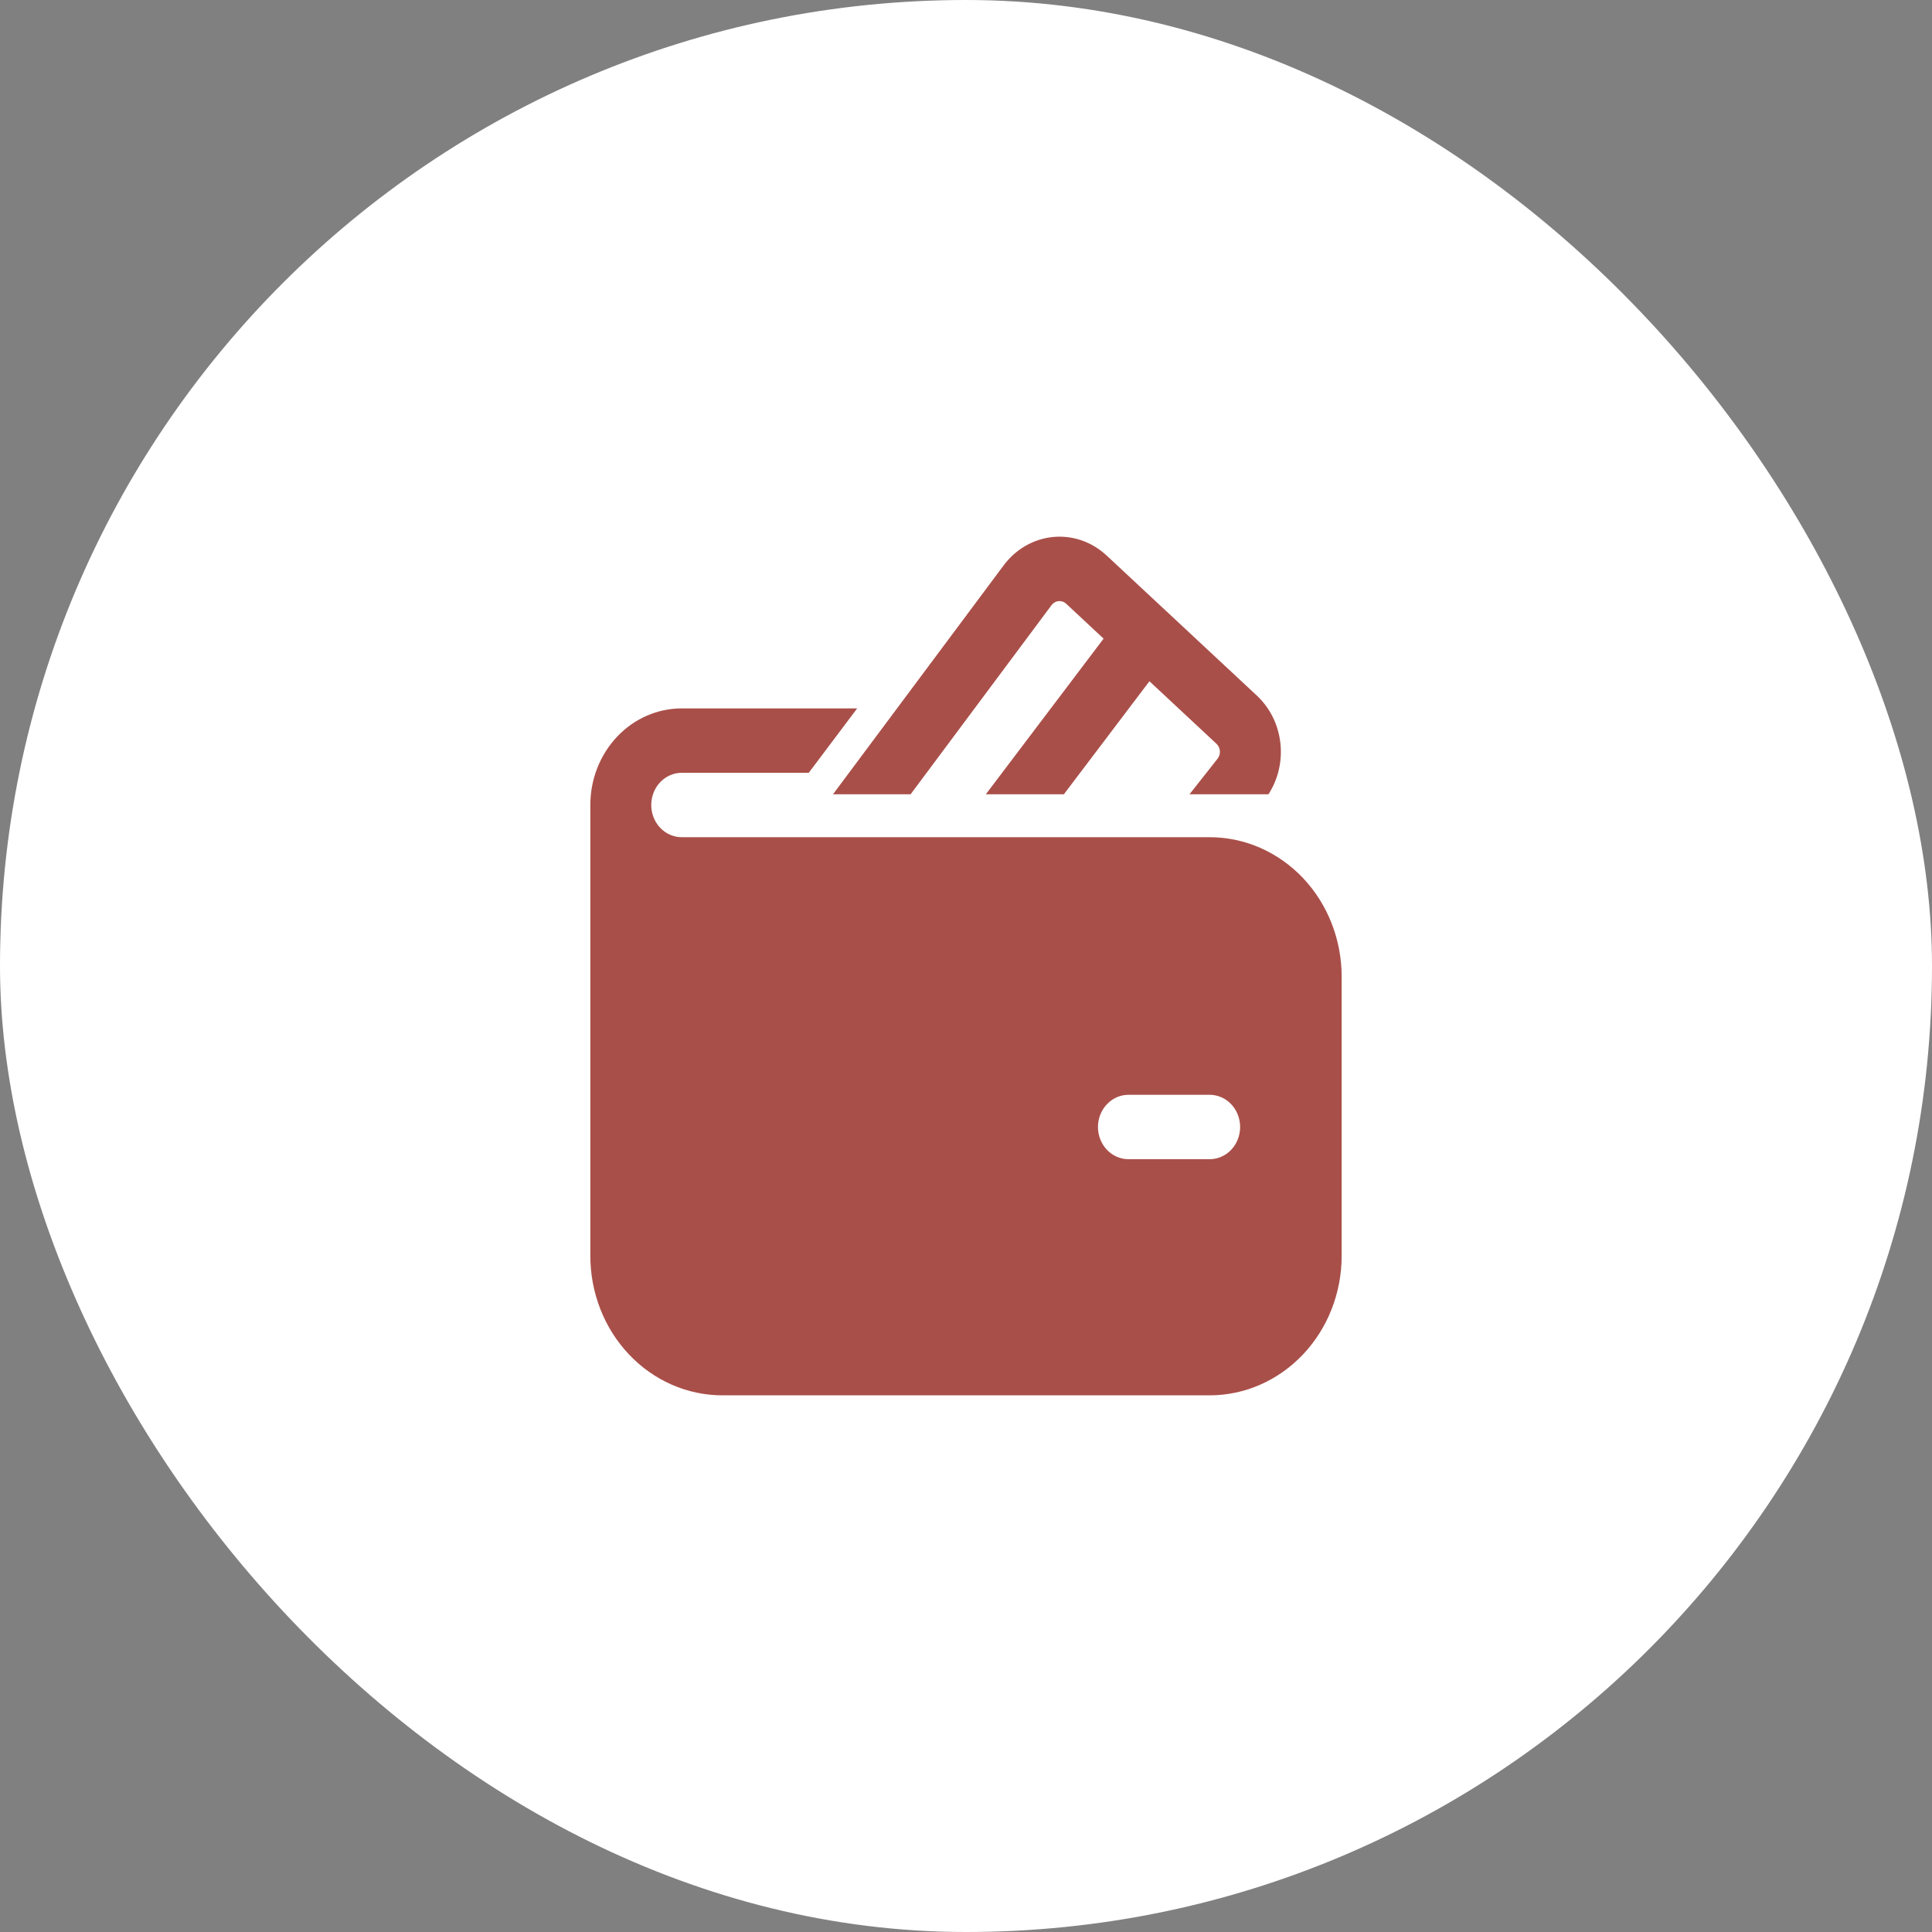 <?xml version="1.0" encoding="UTF-8"?> <svg xmlns="http://www.w3.org/2000/svg" width="36" height="36" viewBox="0 0 36 36" fill="none"><rect x="0" y="0" width="36" height="36" fill="#808080" stroke="none"/><rect width="36" height="36" rx="18" fill="white"></rect><path d="M19.594 11.276C19.61 11.255 19.63 11.237 19.652 11.224C19.675 11.211 19.7 11.203 19.725 11.201C19.751 11.199 19.776 11.202 19.801 11.21C19.825 11.219 19.848 11.232 19.867 11.25L20.564 11.9L18.37 14.8H19.824L21.418 12.694L22.668 13.86C22.705 13.894 22.727 13.943 22.731 13.995C22.735 14.047 22.719 14.098 22.687 14.138L22.165 14.8H23.636C23.819 14.518 23.897 14.175 23.857 13.836C23.817 13.497 23.661 13.186 23.418 12.96L20.618 10.349C20.483 10.224 20.325 10.128 20.154 10.069C19.983 10.01 19.802 9.989 19.623 10.006C19.444 10.023 19.27 10.079 19.112 10.169C18.953 10.26 18.814 10.384 18.703 10.533L15.522 14.8H16.968L19.594 11.276V11.276ZM12.703 14.4C12.552 14.4 12.408 14.463 12.301 14.576C12.195 14.688 12.135 14.841 12.135 15C12.135 15.159 12.195 15.312 12.301 15.424C12.408 15.537 12.552 15.6 12.703 15.6H22.541C23.193 15.6 23.818 15.874 24.28 16.361C24.741 16.849 25 17.51 25 18.2V23.4C25 24.09 24.741 24.751 24.28 25.238C23.818 25.726 23.193 26 22.541 26H13.46C12.807 26 12.182 25.726 11.72 25.238C11.259 24.751 11 24.09 11 23.4V15C11 14.522 11.179 14.065 11.499 13.727C11.818 13.389 12.251 13.2 12.703 13.2H15.972L15.07 14.4H12.703ZM20.459 21C20.459 21.331 20.714 21.6 21.027 21.6H22.541C22.691 21.6 22.835 21.537 22.942 21.424C23.048 21.312 23.108 21.159 23.108 21C23.108 20.841 23.048 20.688 22.942 20.576C22.835 20.463 22.691 20.4 22.541 20.4H21.027C20.877 20.4 20.732 20.463 20.626 20.576C20.519 20.688 20.459 20.841 20.459 21V21Z" fill="#94231C" fill-opacity="0.8"></path></svg> 